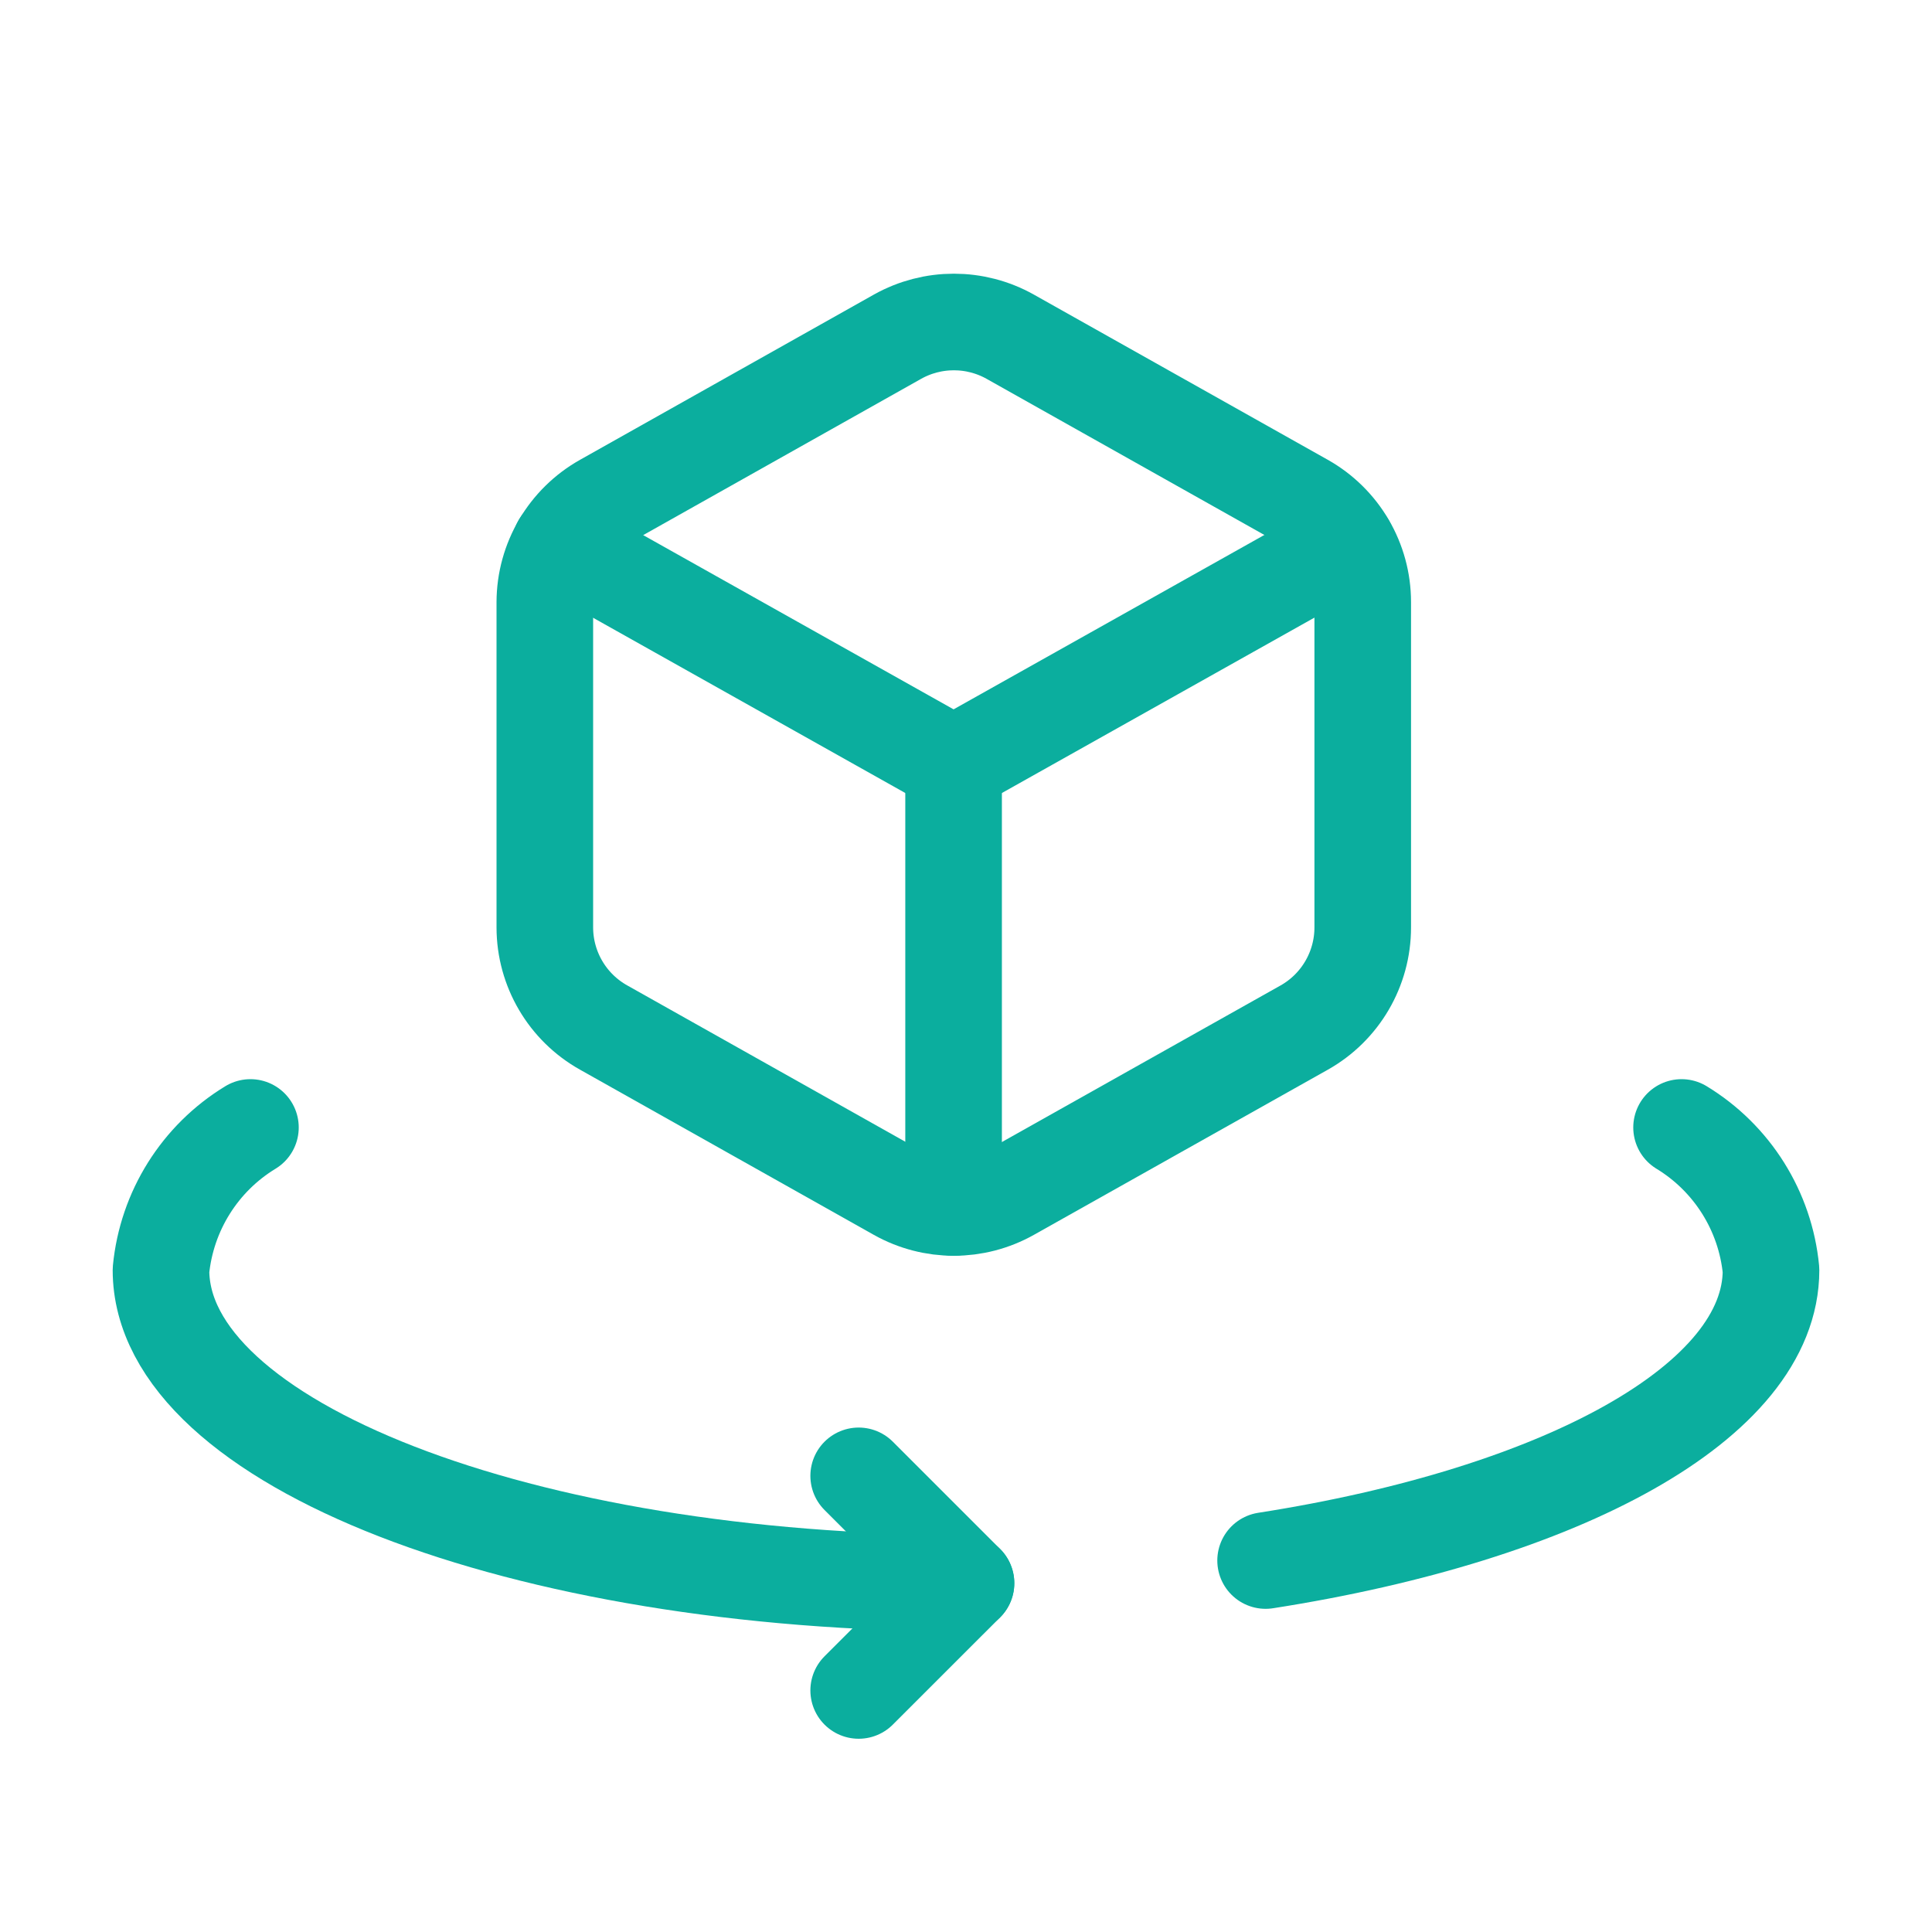 <?xml version="1.0" encoding="UTF-8"?> <svg xmlns="http://www.w3.org/2000/svg" width="40" height="40" viewBox="0 0 40 40" fill="none"><path d="M17.778 34.999L20 32.778L17.778 30.556" stroke="#0BAE9E" stroke-width="2" stroke-linecap="round" stroke-linejoin="round"></path><path d="M34.815 23.343C35.863 23.98 36.55 25.075 36.667 26.296C36.667 29.023 32.333 31.351 26.203 32.309" stroke="#0BAE9E" stroke-width="2" stroke-linecap="round" stroke-linejoin="round"></path><path d="M5.185 23.343C4.137 23.98 3.451 25.075 3.333 26.296C3.333 29.876 10.795 32.778 20 32.778" stroke="#0BAE9E" stroke-width="2" stroke-linecap="round" stroke-linejoin="round"></path><path fill-rule="evenodd" clip-rule="evenodd" d="M11.28 19.201V12.466C11.283 11.605 11.749 10.812 12.5 10.391L18.582 6.971C19.307 6.565 20.191 6.565 20.915 6.971L27 10.391C27.75 10.813 28.214 11.606 28.214 12.466V19.201C28.214 20.061 27.75 20.855 27 21.276L20.915 24.695C20.191 25.101 19.306 25.101 18.582 24.695L12.499 21.275C11.747 20.855 11.281 20.062 11.28 19.201Z" stroke="#0BAE9E" stroke-width="2" stroke-linecap="round" stroke-linejoin="round"></path><path d="M19.743 15.833V24.999" stroke="#0BAE9E" stroke-width="2" stroke-linecap="round" stroke-linejoin="round"></path><path d="M11.605 11.265L19.743 15.833L27.883 11.265" stroke="#0BAE9E" stroke-width="2" stroke-linecap="round" stroke-linejoin="round"></path></svg> 